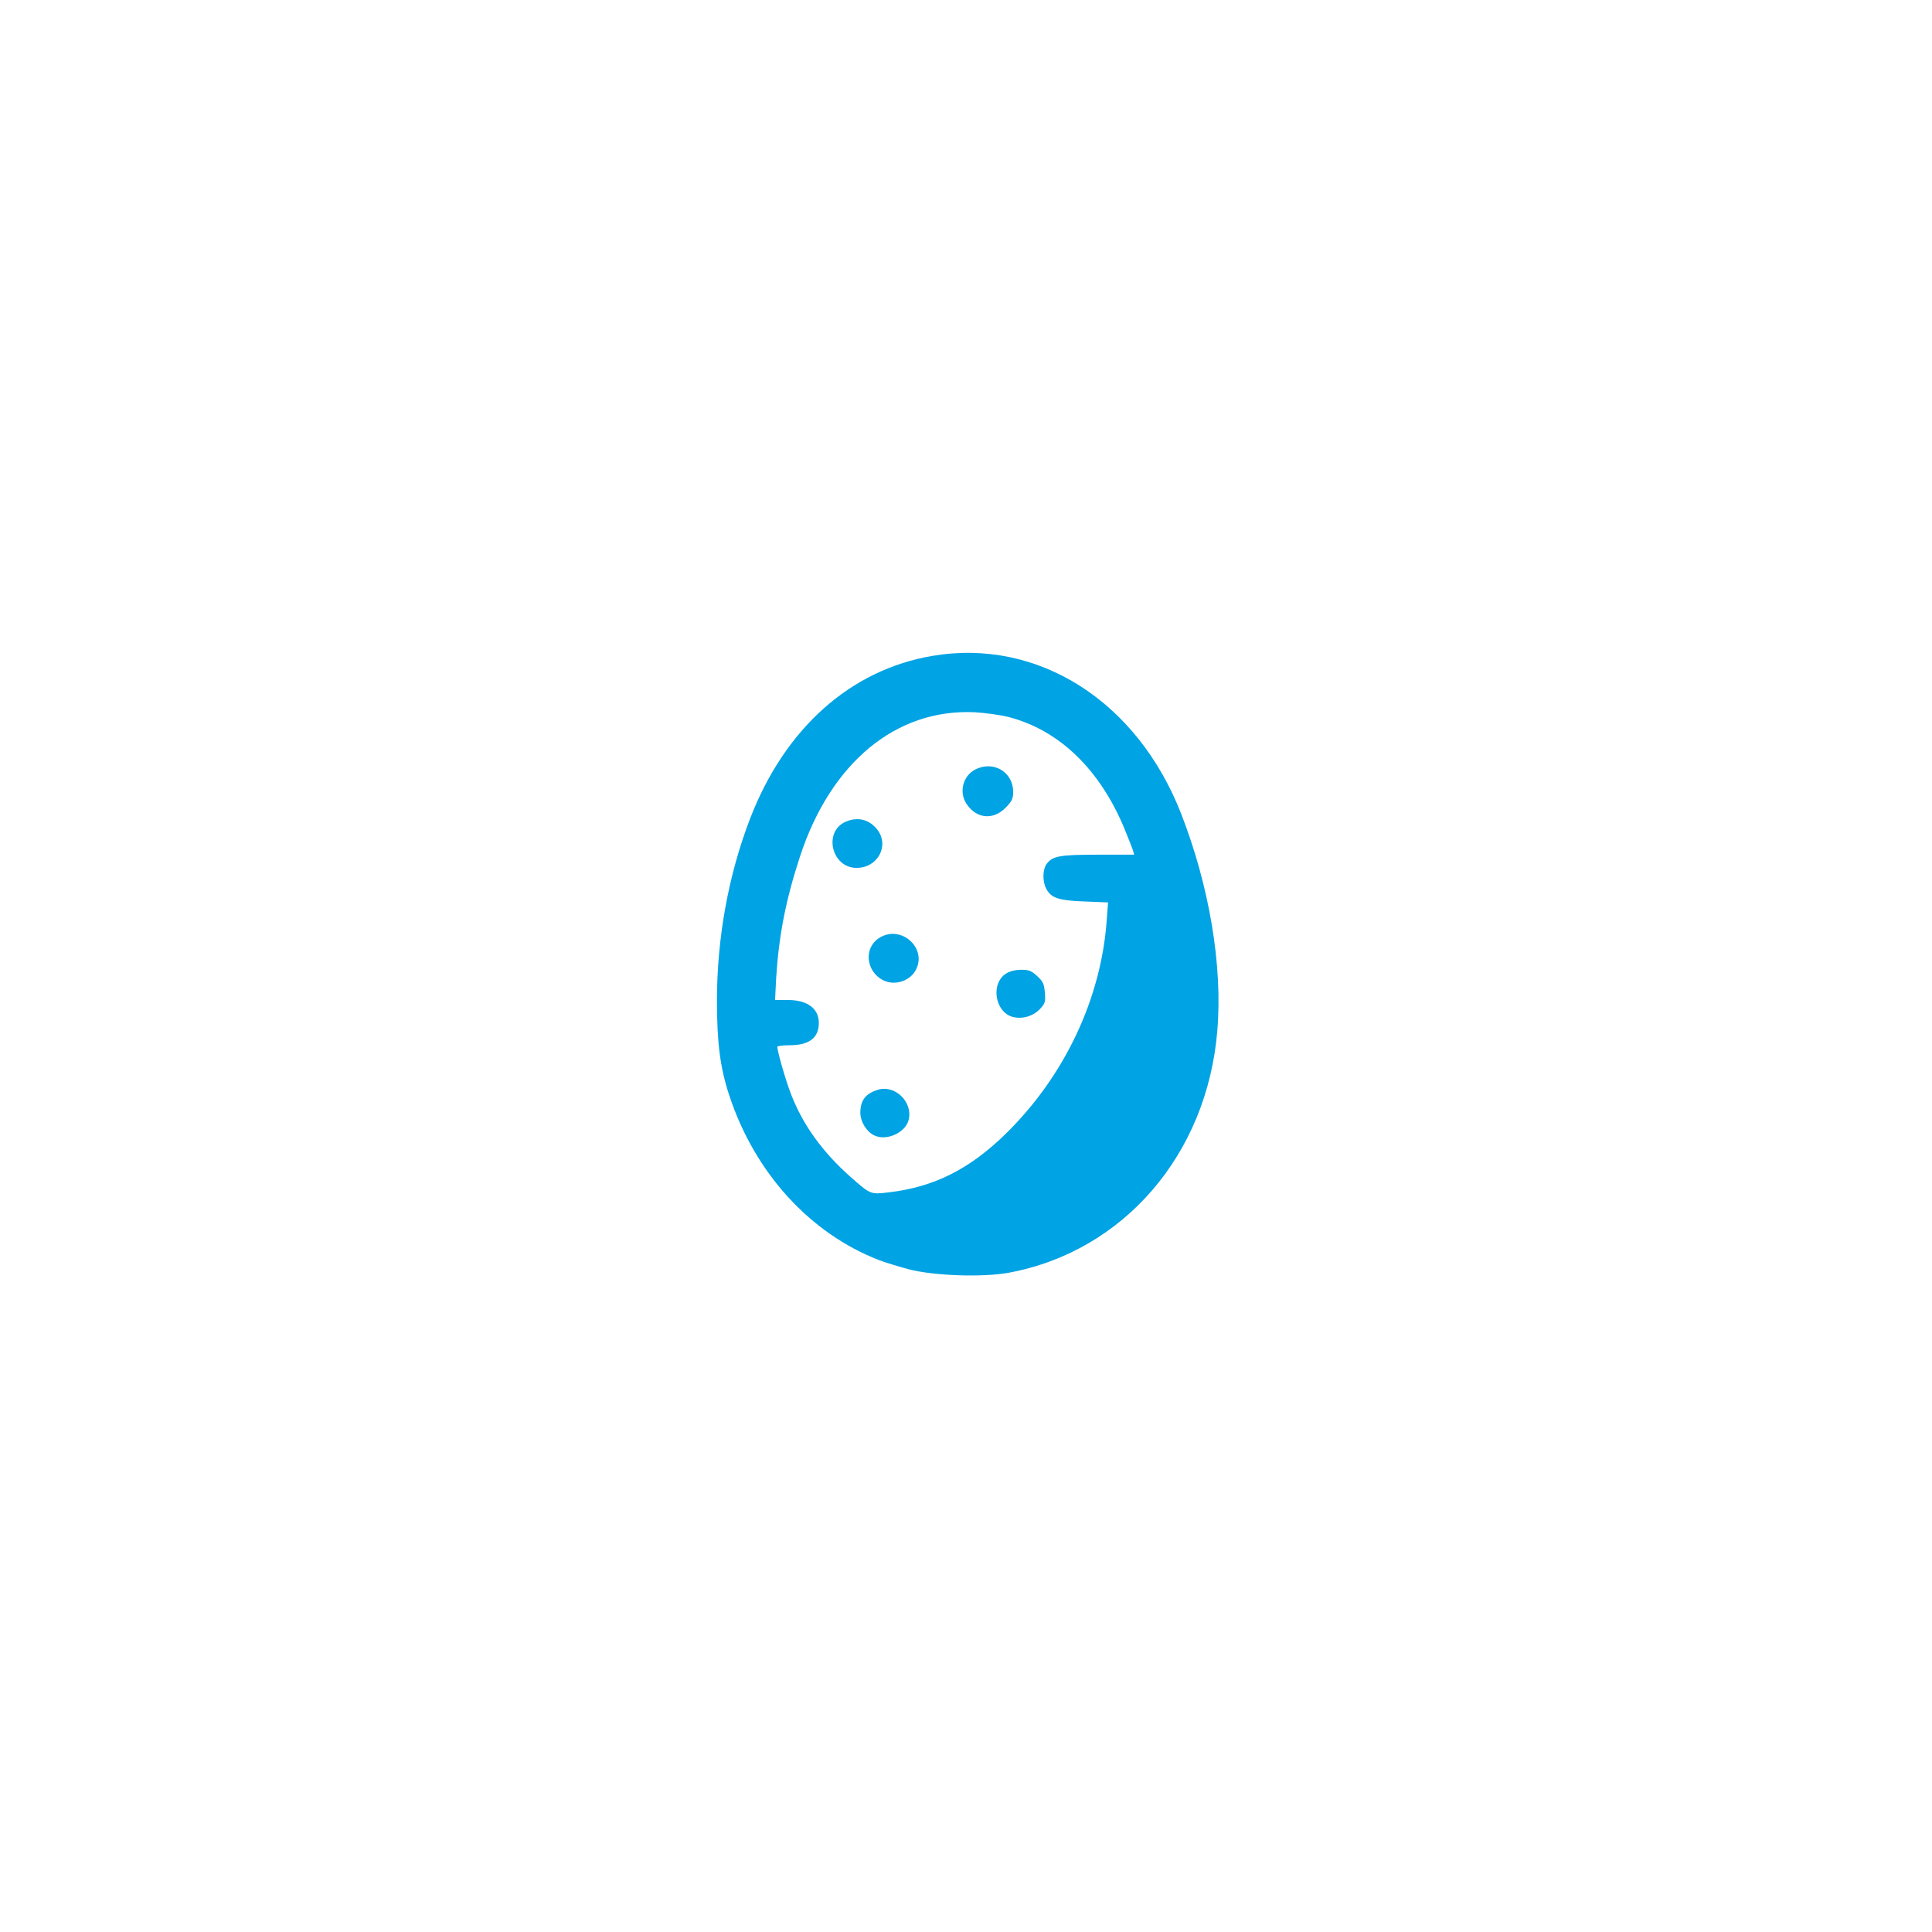 <?xml version="1.0" standalone="no"?>
<!DOCTYPE svg PUBLIC "-//W3C//DTD SVG 20010904//EN"
 "http://www.w3.org/TR/2001/REC-SVG-20010904/DTD/svg10.dtd">
<svg version="1.0" xmlns="http://www.w3.org/2000/svg"
 width="1024pt" height="1024pt" viewBox="0 0 1024 1024"
 preserveAspectRatio="xMidYMid meet">

<g transform="translate(0,1024) scale(0.1,-0.1)"
fill="#00a3e4" stroke="none">
<path d="M4944 6764 c-437 -73 -786 -386 -970 -867 -114 -298 -174 -631 -174
-960 0 -225 17 -356 65 -502 135 -411 428 -733 797 -875 29 -11 98 -32 153
-47 133 -35 391 -44 530 -19 609 112 1053 626 1107 1283 29 344 -42 766 -192
1151 -233 596 -758 930 -1316 836z m400 -324 c271 -69 489 -281 619 -600 19
-47 38 -95 42 -107 l6 -23 -191 0 c-205 0 -243 -7 -274 -51 -20 -29 -21 -91
-1 -129 26 -50 66 -63 204 -68 l124 -5 -7 -92 c-29 -415 -221 -824 -531 -1130
-195 -192 -384 -287 -627 -315 -95 -11 -93 -12 -202 84 -147 131 -249 272
-312 433 -28 71 -74 230 -74 255 0 4 29 8 65 8 104 0 155 39 155 118 0 77 -61
122 -166 122 l-66 0 6 118 c14 222 50 410 126 642 163 498 509 784 925 765 55
-3 136 -14 179 -25z"/>
<path d="M5170 6162 c-66 -33 -89 -121 -47 -183 53 -80 143 -87 209 -18 32 33
38 47 38 82 0 105 -104 167 -200 119z"/>
<path d="M4483 5885 c-121 -52 -76 -245 57 -245 113 0 176 119 109 204 -42 53
-103 68 -166 41z"/>
<path d="M4662 5270 c-85 -52 -74 -177 18 -225 58 -30 136 -8 170 47 71 116
-70 250 -188 178z"/>
<path d="M5334 5081 c-85 -52 -62 -205 34 -231 51 -13 108 4 145 43 26 29 29
36 25 86 -4 47 -10 59 -41 88 -31 28 -44 33 -84 33 -29 0 -60 -7 -79 -19z"/>
<path d="M4650 4463 c-63 -20 -90 -56 -90 -121 0 -47 33 -101 74 -120 64 -31
165 14 182 82 24 96 -74 190 -166 159z"/>
</g>
</svg>
